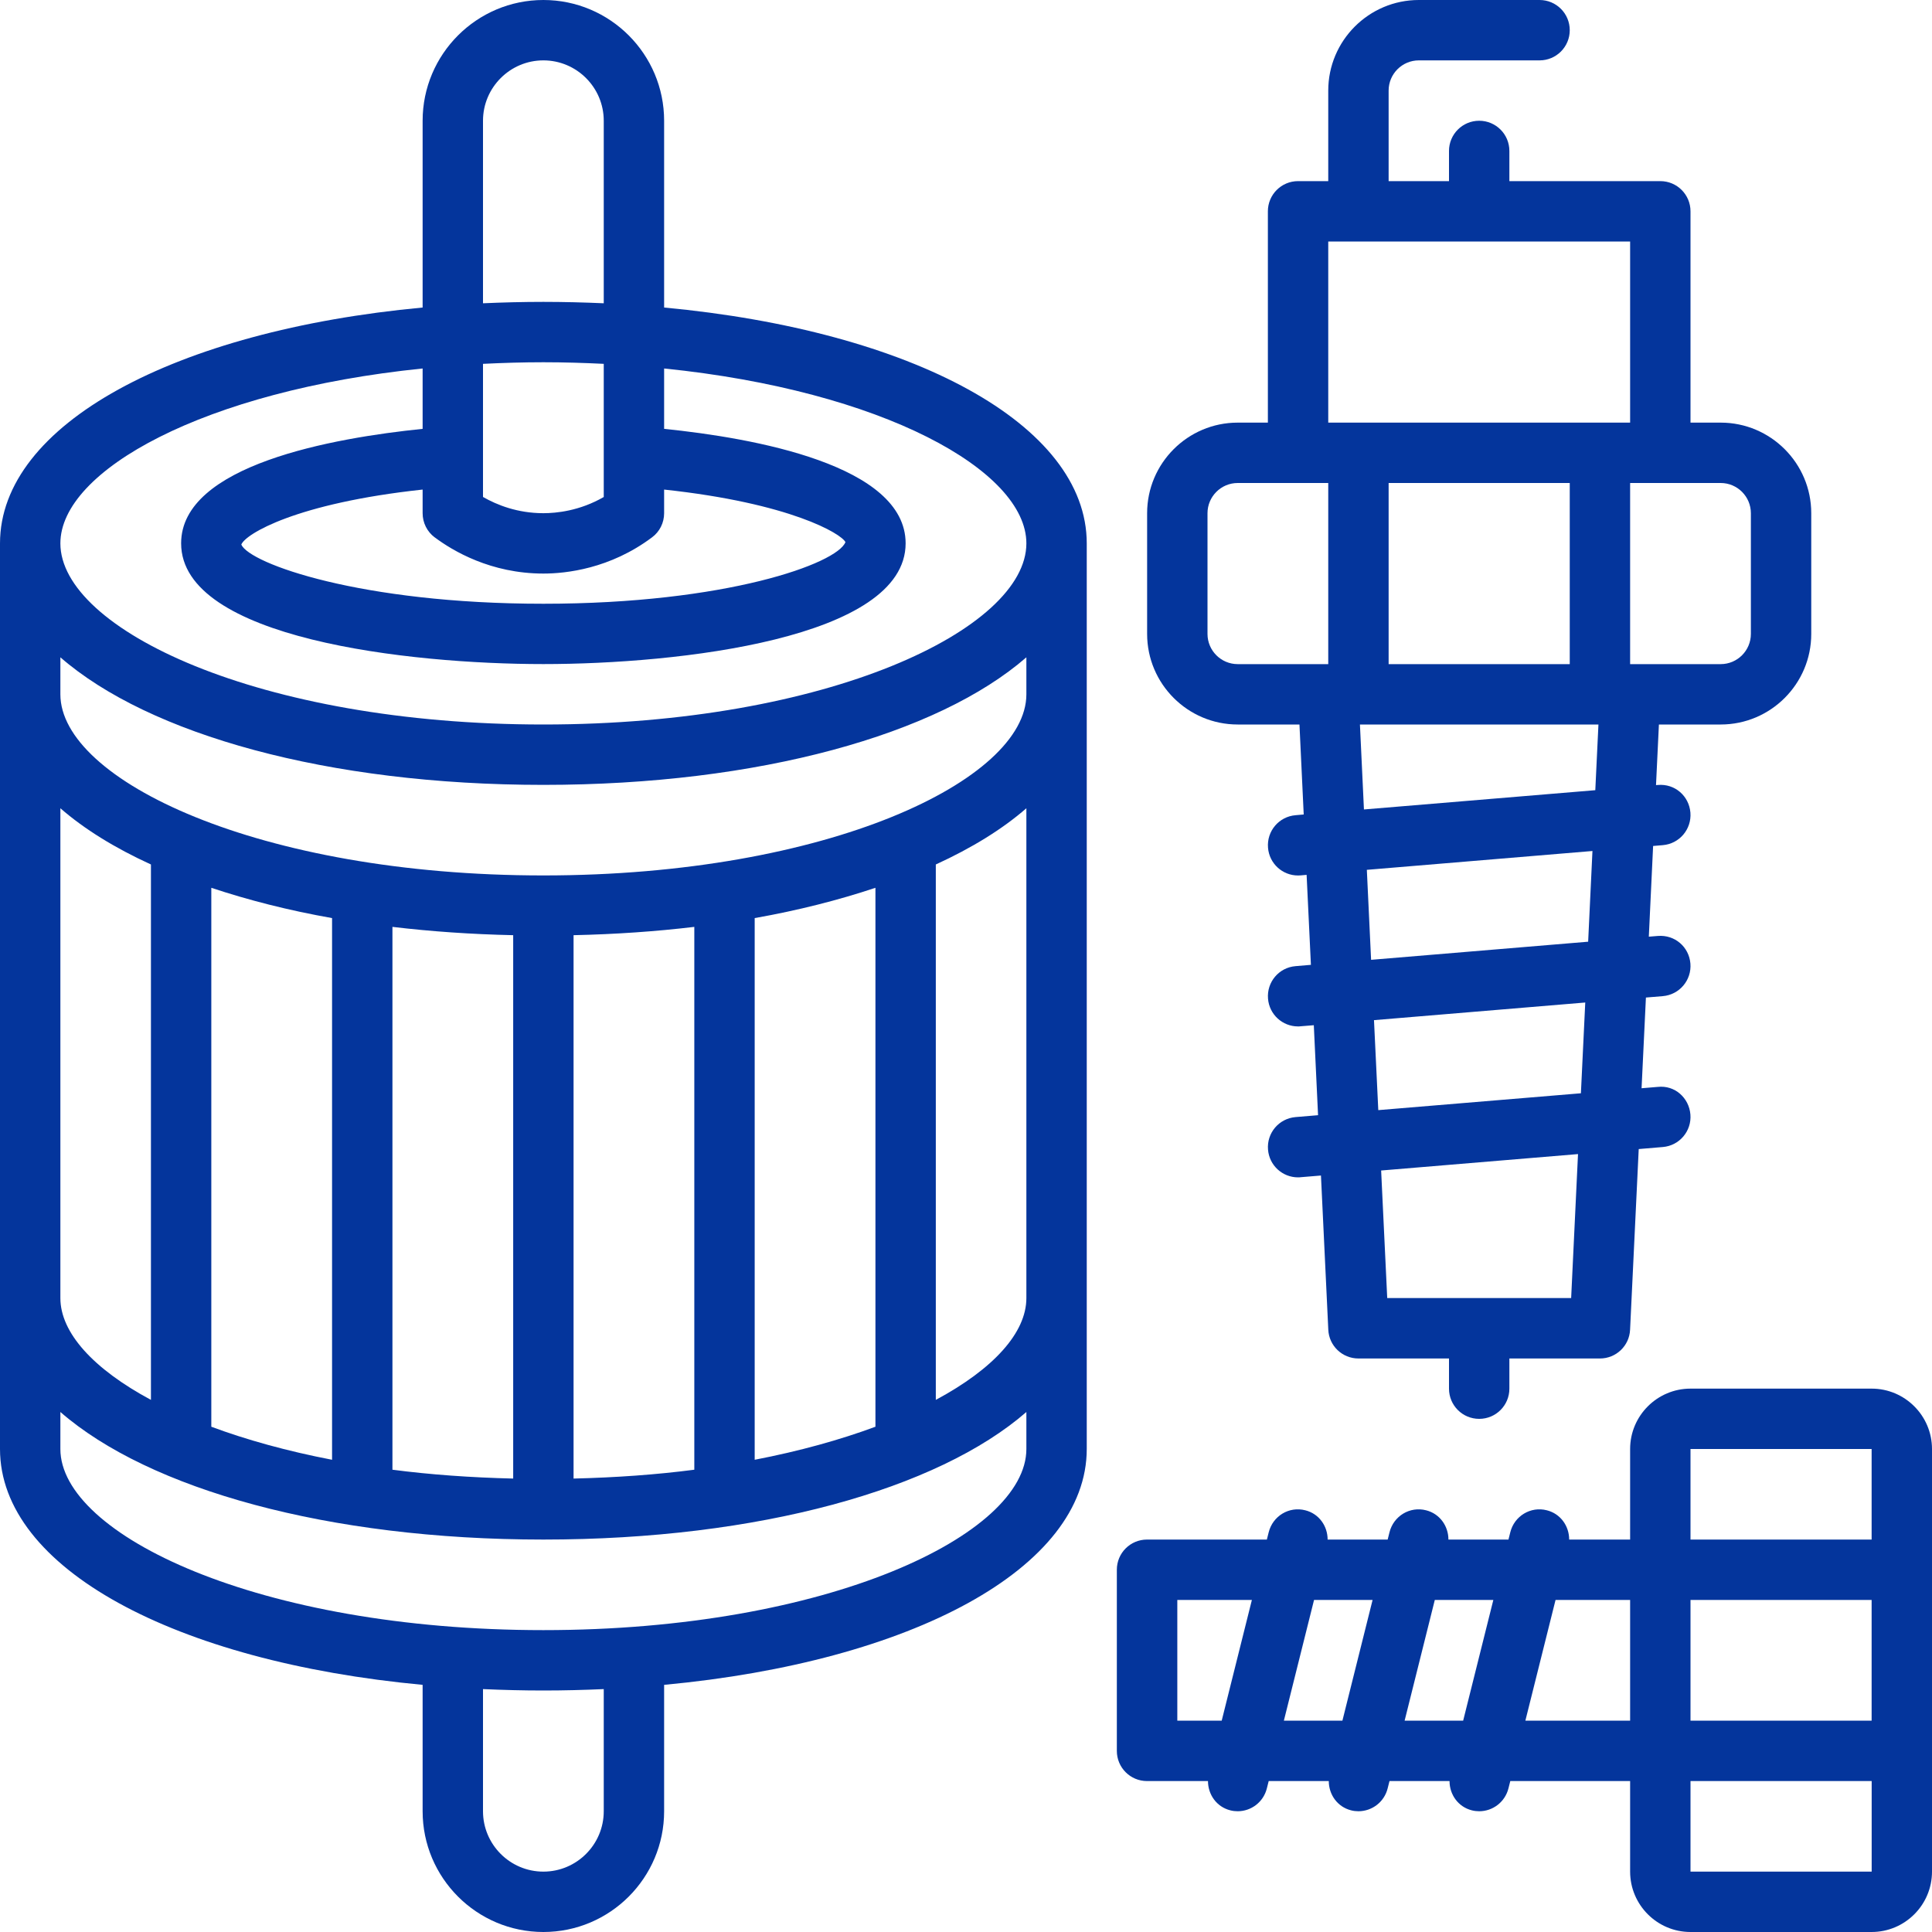 <svg width="40" height="40" viewBox="0 0 40 40" fill="none" xmlns="http://www.w3.org/2000/svg">
<g clip-path="url(#clip0_72_621)">
<path d="M13.75 6.367V2.5C13.75 1.121 12.629 0 11.25 0C9.871 0 8.75 1.121 8.75 2.5V6.367C3.622 6.846 0 8.784 0 11.25V30C0 32.466 3.622 34.404 8.75 34.883V37.5C8.75 38.879 9.871 40 11.25 40C12.629 40 13.75 38.879 13.75 37.5V34.883C18.878 34.404 22.5 32.466 22.5 30V11.25C22.5 8.784 18.878 6.846 13.75 6.367ZM21.25 26.875C21.25 27.593 20.567 28.343 19.375 28.983V17.898C20.122 17.556 20.754 17.166 21.25 16.734V26.875ZM8.125 30.429V19.19C8.921 19.285 9.757 19.343 10.625 19.362V30.612C9.747 30.591 8.908 30.531 8.125 30.429ZM1.25 16.734C1.746 17.166 2.377 17.556 3.125 17.898V28.983C1.933 28.343 1.25 27.593 1.25 26.875V16.734ZM4.375 18.381C5.135 18.634 5.969 18.848 6.875 19.008V30.223C5.941 30.043 5.104 29.81 4.375 29.539V18.381ZM11.875 19.362C12.743 19.343 13.579 19.285 14.375 19.19V30.429C13.592 30.531 12.753 30.591 11.875 30.612V19.362ZM15.625 19.008C16.531 18.848 17.365 18.634 18.125 18.381V29.539C17.396 29.809 16.559 30.043 15.625 30.223V19.008ZM11.25 18.125C5.357 18.125 1.25 16.149 1.25 14.375V13.609C3.085 15.206 6.782 16.25 11.25 16.25C15.718 16.25 19.415 15.205 21.25 13.609V14.375C21.25 16.149 17.143 18.125 11.25 18.125ZM10 2.5C10 1.811 10.561 1.25 11.25 1.25C11.939 1.25 12.5 1.811 12.5 2.5V6.279C12.091 6.261 11.674 6.25 11.25 6.25C10.826 6.25 10.409 6.261 10 6.279V2.5ZM9 11.125C9.374 11.405 10.162 11.875 11.25 11.875C11.717 11.875 12.63 11.777 13.5 11.125C13.658 11.008 13.75 10.822 13.75 10.625V10.136C16.367 10.417 17.419 11.051 17.504 11.224C17.331 11.669 15.031 12.5 11.25 12.5C7.469 12.5 5.169 11.669 4.996 11.275C5.081 11.055 6.133 10.418 8.75 10.136V10.626C8.75 10.822 8.842 11.008 9 11.126V11.125ZM12.5 10.29C12.002 10.578 11.517 10.625 11.25 10.625C10.714 10.625 10.287 10.454 10 10.289V7.533C10.408 7.513 10.822 7.5 11.25 7.5C11.678 7.5 12.092 7.513 12.5 7.533V10.29ZM8.75 7.629V8.879C6.894 9.068 3.75 9.627 3.75 11.249C3.75 13.223 8.464 13.749 11.25 13.749C14.036 13.749 18.75 13.223 18.75 11.249C18.75 9.627 15.606 9.068 13.75 8.879V7.629C18.269 8.089 21.25 9.741 21.25 11.25C21.25 13.024 17.143 15 11.25 15C5.357 15 1.25 13.024 1.25 11.25C1.25 9.741 4.231 8.089 8.75 7.629ZM12.5 37.5C12.5 38.189 11.939 38.75 11.25 38.75C10.561 38.75 10 38.189 10 37.5V34.971C10.409 34.989 10.826 35 11.25 35C11.674 35 12.091 34.989 12.5 34.971V37.5ZM11.25 33.75C5.357 33.75 1.25 31.774 1.25 30V29.234C3.085 30.831 6.782 31.875 11.25 31.875C15.718 31.875 19.415 30.83 21.25 29.234V30C21.25 31.774 17.143 33.75 11.25 33.75Z" fill="#04359C"/>
<path d="M25.625 15H26.904L26.992 16.863L26.823 16.878C26.479 16.906 26.224 17.208 26.253 17.552C26.279 17.879 26.552 18.126 26.874 18.126C26.891 18.126 26.909 18.126 26.927 18.124L27.052 18.113L27.141 19.976L26.823 20.003C26.479 20.031 26.224 20.333 26.253 20.677C26.279 21.004 26.552 21.251 26.874 21.251C26.891 21.251 26.909 21.251 26.927 21.248L27.201 21.226L27.289 23.089L26.823 23.128C26.479 23.157 26.224 23.458 26.253 23.802C26.279 24.129 26.552 24.376 26.874 24.376C26.891 24.376 26.909 24.376 26.927 24.373L27.349 24.338L27.501 27.531C27.516 27.864 27.791 28.126 28.125 28.126H30V28.751C30 29.096 30.279 29.376 30.625 29.376C30.971 29.376 31.25 29.096 31.25 28.751V28.126H33.125C33.459 28.126 33.734 27.864 33.749 27.531L33.928 23.79L34.427 23.748C34.771 23.719 35.026 23.418 34.998 23.074C34.969 22.729 34.676 22.464 34.323 22.503L33.987 22.531L34.077 20.653L34.427 20.624C34.771 20.595 35.026 20.293 34.998 19.949C34.969 19.605 34.676 19.349 34.323 19.378L34.137 19.393L34.226 17.515L34.427 17.498C34.771 17.469 35.026 17.168 34.998 16.823C34.969 16.479 34.676 16.221 34.323 16.252L34.286 16.255L34.346 15H35.625C36.659 15 37.5 14.159 37.5 13.125V10.625C37.5 9.591 36.659 8.75 35.625 8.75H35V4.375C35 4.03 34.721 3.75 34.375 3.75H31.25V3.125C31.25 2.78 30.971 2.5 30.625 2.5C30.279 2.5 30 2.78 30 3.125V3.75H28.75V1.875C28.75 1.531 29.03 1.25 29.375 1.25H31.875C32.221 1.25 32.5 0.97 32.5 0.625C32.5 0.28 32.221 0 31.875 0H29.375C28.341 0 27.5 0.841 27.5 1.875V3.75H26.875C26.529 3.75 26.25 4.03 26.25 4.375V8.75H25.625C24.591 8.75 23.75 9.591 23.75 10.625V13.125C23.75 14.159 24.591 15 25.625 15ZM28.75 10H32.5V13.75H28.75V10ZM32.529 26.875H28.721L28.595 24.234L32.671 23.894L32.529 26.875ZM32.731 22.635L28.536 22.984L28.447 21.121L32.821 20.756L32.731 22.635ZM32.881 19.497L28.387 19.872L28.299 18.009L32.97 17.619L32.881 19.497ZM28.239 16.759L28.156 15H33.094L33.029 16.36L28.239 16.759ZM36.25 10.625V13.125C36.25 13.469 35.97 13.75 35.625 13.75H33.75V10H35.625C35.97 10 36.25 10.281 36.25 10.625ZM27.5 5H33.75V8.75H27.5V5ZM25 10.625C25 10.281 25.28 10 25.625 10H27.5V13.75H25.625C25.28 13.75 25 13.469 25 13.125V10.625Z" fill="#04359C"/>
<path d="M38.75 28.75H35C34.311 28.75 33.75 29.311 33.75 30V31.875H32.488C32.488 31.596 32.31 31.34 32.026 31.269C31.692 31.182 31.352 31.387 31.269 31.724L31.231 31.875H29.988C29.988 31.596 29.809 31.34 29.526 31.269C29.191 31.182 28.852 31.387 28.768 31.724L28.73 31.875H27.487C27.487 31.596 27.309 31.34 27.025 31.269C26.689 31.182 26.351 31.387 26.267 31.724L26.229 31.875H23.748C23.402 31.875 23.123 32.154 23.123 32.5V36.25C23.123 36.596 23.402 36.875 23.748 36.875H25.01C25.01 37.154 25.188 37.41 25.472 37.481C25.523 37.494 25.574 37.5 25.624 37.5C25.904 37.5 26.158 37.311 26.229 37.026L26.267 36.875H27.511C27.511 37.154 27.689 37.41 27.973 37.481C28.023 37.494 28.074 37.5 28.124 37.5C28.404 37.5 28.659 37.311 28.73 37.026L28.768 36.875H30.011C30.011 37.154 30.189 37.41 30.473 37.481C30.524 37.494 30.575 37.5 30.625 37.5C30.905 37.5 31.159 37.311 31.231 37.026L31.269 36.875H33.75V38.75C33.75 39.439 34.311 40 35 40H38.75C39.439 40 40 39.439 40 38.75V30C40 29.311 39.439 28.75 38.75 28.75ZM38.75 30V31.875H35V30H38.75ZM35 33.125H38.75V35.625H35V33.125ZM24.375 33.125H25.919L25.294 35.625H24.375V33.125ZM27.206 33.125H28.418L27.793 35.625H26.581L27.206 33.125ZM29.706 33.125H30.918L30.293 35.625H29.081L29.706 33.125ZM32.206 33.125H33.75V35.625H31.581L32.206 33.125ZM35 38.75V36.875H38.751V38.75H35Z" fill="#04359C"/>
</g>
<defs>
<clipPath id="clip0_72_621">
<rect width="40" height="40" fill="white"/>
</clipPath>
</defs>
</svg>
